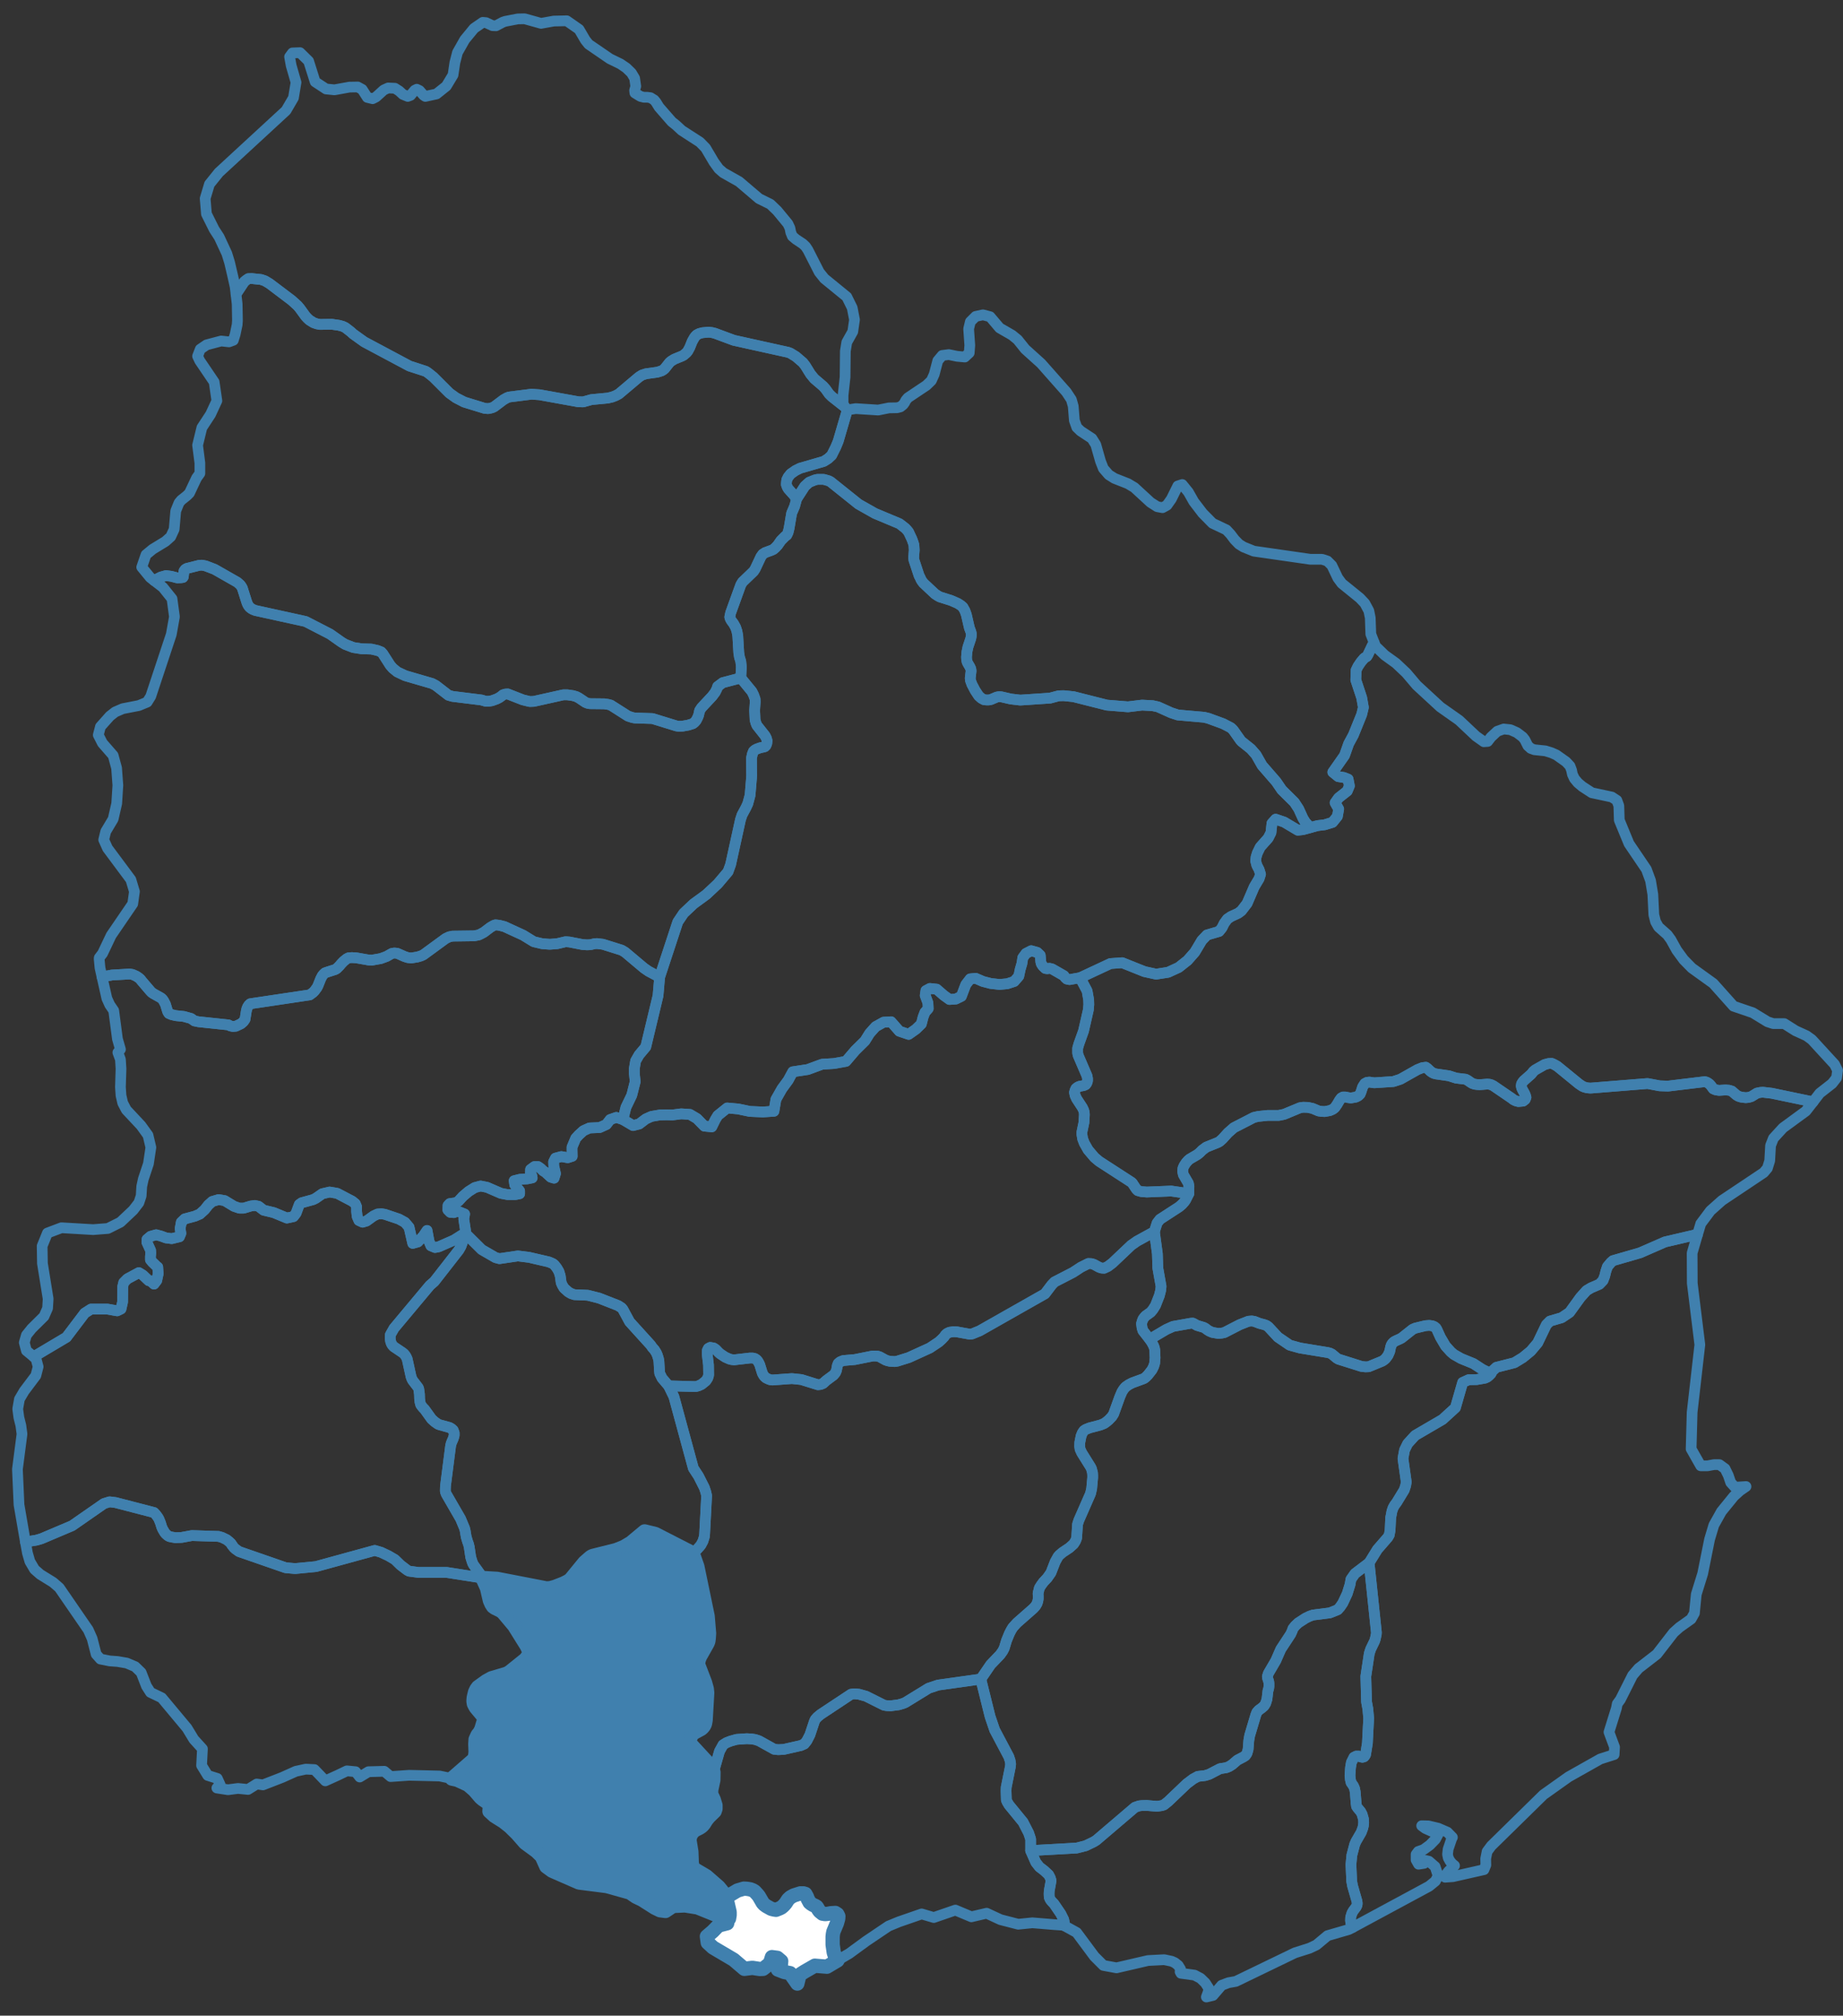 <svg width="129" height="141" viewBox="0 0 129 141" fill="none" xmlns="http://www.w3.org/2000/svg">
<rect x="0" y="0" width="129" height="141" fill="#333333" stroke="none"/>
<g clip-path="url(#clip0_28_275)">
<path fill-rule="evenodd" clip-rule="evenodd" d="M126.89 77.075L124.01 76.475L123.41 76.405L123.22 76.415L122.98 76.465L122.59 76.705L122.39 76.765L122.19 76.785L121.87 76.745L121.68 76.685L121.53 76.595L121.22 76.325L121.03 76.265L120.77 76.245L120.32 76.275L120.08 76.235L119.92 76.165L119.75 75.935L119.66 75.835L119.55 75.755L119.44 75.695L119.32 75.665L116.75 75.975L116.17 75.955L115.32 75.795L111.33 76.115L111.09 76.095L110.9 76.045L110.76 75.985L110.52 75.825L109 74.585L108.75 74.445L108.61 74.385L108.39 74.395L108.12 74.465L107.45 74.845L107.33 74.945L107.18 75.135L106.66 75.595L106.57 75.705L106.5 75.825L106.48 75.965L106.51 76.105L106.57 76.235L106.71 76.485L106.77 76.625L106.81 76.765L106.75 76.915L106.61 77.025L106.28 77.055L106.09 77.005L105.93 76.925L105.82 76.835L104.53 75.955L104.39 75.885L104.25 75.845L104.09 75.835L103.58 75.875L103.4 75.865L103.23 75.845L103.07 75.795L102.95 75.725L102.72 75.565L102.58 75.495L101.92 75.415L101.42 75.255L100.52 75.125L100.36 75.085L100.23 75.015L100.12 74.935L99.92 74.745L99.8 74.655L99.56 74.685L99.21 74.825L98.02 75.495L97.53 75.655L96.19 75.745L95.85 75.695L95.68 75.715L95.53 75.795L95.38 76.025L95.26 76.395L95.2 76.535L95.08 76.655L94.9 76.745L94.55 76.805L94.34 76.775L94.16 76.735H94.01L93.88 76.805L93.76 76.965L93.59 77.255L93.43 77.485L93.29 77.595L93.09 77.685L92.73 77.755L92.5 77.745L92.3 77.715L91.87 77.535L91.54 77.465L91.22 77.455L91 77.485L89.89 77.945L89.51 78.025H88.74L88.07 78.095L87.76 78.165L86.36 78.885L85.95 79.245L85.58 79.655L85.37 79.845L85.25 79.915L84.43 80.245L84.15 80.455L83.96 80.645L83.81 80.765L83.28 81.075L83.16 81.175L83.01 81.345L82.88 81.545L82.8 81.725L82.78 81.935L82.83 82.175L83.18 82.775L83.22 82.975L83.21 83.495L82.99 83.935L82.91 84.055L82.74 84.245L82.53 84.425L81.19 85.295L80.99 85.555L80.8 86.155L81.01 87.705L81.04 88.695L81.27 89.985L81.24 90.265L81.15 90.625L80.88 91.315L80.7 91.605L80.54 91.795L80.19 92.045L80.1 92.145L80.01 92.265L79.95 92.415L79.9 92.595L79.94 92.895L80 93.085L80.47 93.685L81.64 92.995L82.11 92.785L83.35 92.565L83.48 92.555L83.55 92.585L83.78 92.715L84.25 92.855L84.38 92.925L84.49 93.015L84.65 93.115L84.86 93.205L85.27 93.275L85.51 93.255L85.7 93.215L86.77 92.665L87.38 92.425L87.62 92.405L87.8 92.435L88.16 92.575L88.47 92.655L88.66 92.725L88.79 92.825L89.45 93.535L90.27 94.095L90.99 94.295L92.94 94.615L93.09 94.655L93.23 94.725L93.55 94.995L93.68 95.075L95.3 95.585L95.58 95.615L95.8 95.605L96.75 95.215L96.87 95.135L96.98 95.045L97.06 94.935L97.15 94.815L97.27 94.545L97.34 94.215L97.39 94.075L97.47 93.955L97.58 93.855L97.71 93.785L97.98 93.665L98.11 93.595L98.88 92.985L99.07 92.905L99.77 92.735L100.04 92.715L100.26 92.745L100.4 92.805L100.51 92.895L100.58 93.015L100.82 93.545L101.18 94.155L101.55 94.565L101.76 94.745L102.27 95.035L103.13 95.385L103.76 95.795L104.36 96.085L104.46 95.905L104.74 95.645L106 95.325L106.59 94.965L107.15 94.505L107.63 93.935L108.24 92.665L108.49 92.415L109.31 92.175L109.86 91.805L110.62 90.755L111.05 90.275L111.37 90.085L111.95 89.835L112.2 89.575L112.32 89.265L112.4 88.935L112.51 88.605L112.76 88.305L112.9 88.185L114.8 87.635L116.54 86.875L118.81 86.345H118.82L119.04 85.615V85.605L119.72 84.695L120.53 83.975L123.45 82.025L123.71 81.715L123.87 81.195L123.93 80.135L124.13 79.625L124.8 78.895L126.4 77.725L126.9 77.085L126.89 77.075Z" stroke="#4080AE" stroke-width="0.75" stroke-linecap="round" stroke-linejoin="round"/>
<path fill-rule="evenodd" clip-rule="evenodd" d="M91.36 57.504L91.2 57.244L90.9 56.584L90.6 56.124L89.72 55.254L89.33 54.684L88.34 53.544L87.92 52.804L87.56 52.394L86.91 51.874L86.82 51.774L86.34 51.094L86.25 50.994L86.15 50.904L85.61 50.624L84.57 50.244L84.28 50.174L82.44 50.014L81.96 49.854L81.05 49.444L80.68 49.364L79.94 49.324L78.95 49.444L77.47 49.324L75.14 48.734L74.45 48.664L74.1 48.674L73.5 48.834L71.41 48.974L70.74 48.894L70.09 48.744L69.91 48.734L69.76 48.764L69.36 48.934L69.21 48.964H69.04L68.87 48.944L68.69 48.844L68.5 48.674L68.25 48.294L68.03 47.874L67.93 47.604L67.91 47.444L67.97 46.934L67.95 46.784L67.89 46.654L67.75 46.414L67.69 46.294L67.66 46.144L67.65 45.964L67.68 45.604L67.75 45.264L67.95 44.664L67.98 44.504L67.99 44.334L67.95 44.184L67.85 43.914L67.64 43.004L67.54 42.724L67.4 42.474L67.25 42.344L67.03 42.204L66.57 42.004L65.78 41.754L65.62 41.664L65.44 41.544L64.64 40.794L64.54 40.664L64.47 40.554L64.39 40.374L64.38 40.364L64.33 40.264L63.97 39.174L63.95 39.014L63.99 38.484L63.97 38.134L63.93 37.994L63.83 37.714L63.59 37.204L63.49 37.084L63.37 36.954L62.96 36.634L61.24 35.914L60.09 35.264L58.14 33.704L58.01 33.634L57.66 33.534H57.21L57.04 33.574L56.64 33.734L56.33 34.014L55.76 34.894L55.62 35.414L55.41 35.904L55.23 36.964L55.16 37.244L55.07 37.434L54.96 37.514L54.66 37.814L54.43 38.144L54.27 38.314L54.13 38.434L54 38.494L53.56 38.654L53.39 38.764L53.26 38.944L52.86 39.794L52.75 39.964L51.97 40.714L51.85 40.914L51.14 42.874L51.08 43.164L51.12 43.294L51.19 43.414L51.35 43.634L51.49 43.884L51.58 44.154L51.64 44.474L51.71 45.664L51.76 45.974L51.85 46.264L51.89 46.654L51.85 47.424L52.63 48.374L52.75 48.614L52.85 48.894L52.86 49.084L52.82 49.694L52.85 50.354L52.91 50.574L52.98 50.744L53.55 51.464L53.64 51.634L53.69 51.814L53.67 52.014L53.61 52.154L53.53 52.234L53.42 52.264L53.22 52.304L52.97 52.394L52.84 52.464L52.74 52.554L52.66 52.754L52.6 53.034L52.61 54.234L52.6 54.434L52.5 55.634L52.34 56.224L52.21 56.504L51.94 57.004L51.83 57.334L51.14 60.474L50.96 60.974L50.24 61.824L49.44 62.574L48.55 63.224L47.85 63.884L47.44 64.494L46.17 68.354L46.06 69.644L45.3 72.814L45.2 73.234L44.73 73.794L44.49 74.214L44.4 74.744V75.094L44.46 75.664L44.22 76.614L43.81 77.464L43.6 78.314L44.31 78.734L44.74 78.624L45.2 78.274L45.6 78.094L46.18 77.994L46.66 77.984L47.07 77.994L47.68 77.914L48.29 77.954L48.78 78.244L49.3 78.774L49.82 78.824L50.07 78.314L50.24 78.034L50.9 77.504L51.67 77.574L52.48 77.744L53.39 77.784L54.17 77.734L54.31 76.904L54.73 76.164L55.17 75.564L55.49 74.974L56.54 74.814L57.54 74.444L58.38 74.394L59.21 74.244L59.86 73.484L60.54 72.814L60.87 72.284L61.29 71.814L61.85 71.504L62.37 71.474L62.95 72.134L63.6 72.354L64.11 71.994L64.49 71.624L64.61 71.154L64.74 70.814L64.97 70.554L64.95 70.154L64.76 69.634L64.81 69.294L65.09 69.144L65.56 69.194L66.07 69.634L66.46 69.914L66.9 69.884L67.29 69.694L67.6 68.874L67.91 68.474L68.29 68.434L68.8 68.654L69.34 68.794L69.96 68.864L70.5 68.814L70.99 68.654L71.31 68.284L71.41 67.804L71.53 67.394L71.59 66.994L71.81 66.694L72.18 66.504L72.6 66.624L72.81 66.824L72.85 67.274L72.89 67.424L72.99 67.574L73.17 67.744L73.31 67.764L73.45 67.734L73.63 67.774L74.47 68.254L74.56 68.384L74.67 68.484L74.86 68.524L75.6 68.394L77.72 67.404L78.55 67.344L80.1 67.964L80.92 68.144L81.76 68.014L82.5 67.674L83.12 67.184L83.63 66.604L84.12 65.784L84.48 65.404L85.33 65.154L85.53 64.904L85.69 64.584L85.91 64.284L86.16 64.114L86.66 63.884L86.89 63.714L87.29 63.194L87.79 62.034L88.13 61.464L88.23 61.154L88.13 60.834L87.97 60.524L87.89 60.214L87.92 59.954L88.01 59.664L88.21 59.254L88.77 58.624L88.96 58.244L89.03 57.594L89.29 57.304L89.88 57.504L90.84 58.074L91.2 58.034L91.71 57.894L91.36 57.504Z" stroke="#4080AE" stroke-width="0.75" stroke-linecap="round" stroke-linejoin="round"/>
<path fill-rule="evenodd" clip-rule="evenodd" d="M33.58 110.065L33.16 109.485L33.09 109.365L33.04 109.225L32.95 108.935L32.84 108.205L32.79 108.005L32.73 107.845L32.63 107.505L32.56 107.085L32.52 106.915L32.24 106.245L31.24 104.515L31.2 104.415L31.17 104.315L31.18 103.955L31.54 101.145L31.58 100.975L31.64 100.825L31.7 100.695L31.75 100.555L31.79 100.405V100.235L31.72 100.045L31.6 99.935L31.46 99.855L30.8 99.675L30.66 99.625L30.42 99.455L30.21 99.265L29.72 98.585L29.62 98.485L29.53 98.375L29.45 98.265L29.4 98.085L29.37 97.865L29.36 97.525L29.31 97.165L29.28 97.085L29.27 97.075V97.065L28.88 96.555L28.82 96.435L28.77 96.295L28.5 95.065L28.44 94.935L28.37 94.815L28.28 94.705L28.17 94.615L27.56 94.205L27.46 94.095L27.39 93.975L27.34 93.825L27.31 93.635L27.32 93.375L27.58 92.915L30.09 89.915L30.4 89.645L32.11 87.455L32.26 87.195L32.59 86.295L32.38 86.365L31.78 86.745L30.71 87.215L30.45 87.265L30.16 87.145L30.03 86.835L29.89 86.075L29.64 86.445L29.25 86.875L28.89 86.975L28.63 85.845L28.34 85.505L27.92 85.275L26.94 84.945L26.7 84.905L26.43 84.925L26.15 85.055L25.65 85.415L25.38 85.495L25.12 85.375L25 85.095L24.96 84.745V84.425L24.87 84.205L24.65 84.025L23.6 83.475L23.07 83.385L22.56 83.505L22.1 83.825L21.92 83.915L21.12 84.135L20.95 84.255L20.72 84.875L20.54 85.105L20.08 85.205L19.16 84.825L18.45 84.655L18.1 84.385L17.83 84.325L17.55 84.365L17.05 84.515H16.76L16.38 84.385L15.72 83.985L15.3 83.915L14.86 84.045L14.58 84.295L14.33 84.615L13.99 84.925L13.64 85.075L12.93 85.265L12.69 85.495L12.61 85.935L12.66 86.275L12.56 86.515L12.02 86.645L11.62 86.595L11.27 86.465L10.93 86.375L10.54 86.485L10.29 86.695L10.28 86.895L10.54 87.465L10.55 87.655L10.53 87.905V88.125L10.67 88.295L10.97 88.585L11.04 88.635L11.07 89.105L10.97 89.575L10.78 89.825L10.54 89.605L10.41 89.585L10 89.195L9.72 89.025L8.92 89.455L8.66 89.715L8.59 90.005L8.58 91.075L8.47 91.565L8.2 91.695L7.52 91.575H6.37L5.93 91.855L4.65 93.545L2.36 94.905L2.52 95.045L2.67 95.605L2.51 96.225L1.69 97.315L1.36 97.875L1.24 98.555L1.32 99.155L1.46 99.715L1.54 100.315L1.22 102.775L1.33 105.255L1.78 107.865H1.8L2.56 107.735L2.9 107.635L5.05 106.725L7.28 105.175L7.67 105.055L8.08 105.105L10.78 105.805L10.9 105.935L11.05 106.135L11.12 106.255L11.23 106.525L11.32 106.815L11.38 106.955L11.52 107.195L11.6 107.295L11.69 107.375L11.75 107.425L11.86 107.485L12.05 107.525L12.29 107.565L12.72 107.545L13.43 107.415L15.3 107.475L15.54 107.545L15.87 107.705L16.04 107.845L16.17 107.965L16.22 108.045L16.26 108.095L16.22 108.065L16.38 108.265L16.49 108.365L16.73 108.535L19.99 109.665L20.66 109.725L22.11 109.585L26.23 108.455L26.67 108.585L27.18 108.825L27.64 109.095L28.04 109.485L28.5 109.835L28.63 109.905L29.3 109.995H31.28L33.77 110.385L33.58 110.065Z" stroke="#4080AE" stroke-width="0.75" stroke-linecap="round" stroke-linejoin="round"/>
<path fill-rule="evenodd" clip-rule="evenodd" d="M50.83 132.715L50.66 132.435L50.3 131.995L49.44 131.245L48.66 130.785L48.55 130.695L48.47 130.545L48.42 130.335L48.39 129.535L48.26 128.725L48.29 128.525L48.36 128.325L48.53 128.105L48.69 127.995L48.97 127.855L49.09 127.775L49.19 127.685L49.28 127.575L49.44 127.315L49.62 127.095L50.02 126.705L50.08 126.525V126.285L49.96 125.895L49.87 125.695L49.79 125.555L49.78 125.425V125.215L49.93 124.515L49.94 123.975L49.77 123.605L49.65 123.425L48.33 121.995L48.28 121.855V121.675L48.38 121.425L48.49 121.275L48.62 121.185L49.08 120.935L49.18 120.845L49.27 120.735L49.34 120.595L49.39 120.325L49.5 118.415L49.47 118.135L49.35 117.705L48.92 116.585L48.87 116.435V116.265L48.93 116.045L49 115.875L49.52 114.955L49.58 114.805L49.61 114.565L49.63 114.245L49.53 113.055L48.81 109.585L48.48 108.645L45.86 107.305L45.12 107.125L44.16 107.925L43.67 108.215L43.12 108.435L41.48 108.845L41.38 108.895L41.31 108.945L40.91 109.295L39.92 110.505L39.72 110.635L39.44 110.775L38.85 111.005L38.52 111.095L38.25 111.115L34.79 110.445L33.77 110.385L34.09 111.095L34.29 111.955L34.4 112.205L34.51 112.375L34.63 112.465L35.04 112.665L35.21 112.795L35.99 113.725L36.87 115.135L37.01 115.435L37.02 115.625V115.715L36.99 115.795L36.94 115.865L36.78 116.075L35.71 116.935L35.61 117.005L35.43 117.095L34.41 117.395L34.03 117.605L33.46 118.015L33.35 118.165L33.25 118.375L33.16 118.755L33.14 118.995L33.17 119.185L33.24 119.325L33.31 119.445L33.78 120.005L33.88 120.165L33.87 120.365L33.69 120.965L33.57 121.195L33.43 121.365L33.29 121.675L33.27 121.995L33.29 122.555L33.26 122.835L33.19 123.025L33.1 123.135L31.63 124.415L32 124.495L32.76 124.845L33.19 125.215L33.64 125.735L33.79 125.865L34.14 126.105L34.29 126.305L34.26 126.705L34.61 127.025L35.25 127.425L35.69 127.775L36.19 128.265L36.76 128.915L37.55 129.495L37.92 129.855L38.24 130.565L38.65 130.865L40.53 131.685L42.48 131.935L44.09 132.385L44.51 132.675L44.93 132.875L45.83 133.445L46.2 133.625L46.58 133.675L47.1 133.325L47.94 133.285L48.82 133.425L50.08 133.935L50.55 134.135L50.82 134.445L50.96 134.315L51.03 134.205L51.07 133.965V133.755L50.83 132.715Z" fill="#4080AE" stroke="#4080AE" stroke-linecap="round" stroke-linejoin="round"/>
<path fill-rule="evenodd" clip-rule="evenodd" d="M59.27 28.674L59.13 28.454L59.11 28.444L58.22 27.744L58.03 27.554L57.79 27.214L57.61 27.014L57 26.494L56.73 26.164L56.37 25.584L56.2 25.364L55.71 24.944L55.32 24.704L55.16 24.644L51.36 23.804L50.04 23.314L49.84 23.264L49.61 23.234L49.17 23.274L48.94 23.334L48.77 23.424L48.67 23.524L48.59 23.634L48.45 23.884L48.28 24.304L48.14 24.564L48.05 24.674L47.85 24.844L47.74 24.904L47.2 25.124L46.96 25.274L46.86 25.364L46.52 25.794L46.42 25.874L46.3 25.944L46.01 26.034L45.22 26.144L44.94 26.234L44.72 26.374L43.32 27.554L43.1 27.674L42.84 27.774L42.54 27.844L41.39 27.954L40.82 28.114L40.48 28.104L37.77 27.614L37.2 27.574L35.62 27.774L35.47 27.834L35.24 27.964L34.59 28.454L34.46 28.514L34.32 28.554L34.16 28.584L33.92 28.564L32.49 28.124L31.91 27.824L31.45 27.494L30.35 26.394L30.34 26.384L29.98 26.094L29.8 25.974L28.66 25.604L25.49 23.914L24.71 23.354L24.56 23.214L24.17 22.914L23.98 22.824L23.72 22.754L23.23 22.684L22.39 22.694L22.18 22.654L21.95 22.574L21.66 22.394L21.51 22.254L21.39 22.124L20.99 21.574L20.82 21.374L20.41 21.004L18.86 19.834L18.54 19.644L18.28 19.554L17.62 19.484L17.38 19.494L17.22 19.604L17.09 19.714L16.52 20.574L16.6 21.264L16.62 22.424L16.6 22.714L16.46 23.384L16.33 23.804L16.03 23.914L15.48 23.854L14.46 24.124L14.02 24.424L13.83 24.914L13.98 25.234L14.99 26.724L15.18 28.034L14.74 28.984L14.13 29.914L13.83 31.144L13.99 32.384V33.114L13.76 33.434L13.26 34.494L13.08 34.674L12.69 34.984L12.53 35.174L12.3 35.744L12.19 37.024L11.95 37.544L11.58 37.874L10.68 38.424L10.22 38.804L9.92 39.674L10.51 40.394L10.79 40.614L10.87 40.564L11.26 40.364L11.62 40.264L11.99 40.314L12.41 40.424L12.67 40.414L12.8 40.394L12.82 40.374L12.83 40.354L12.86 40.094L12.88 39.944L12.96 39.834L13.07 39.764L13.95 39.544L14.14 39.534L14.39 39.584L15.02 39.824L16.6 40.724L16.81 40.904L16.89 41.014L16.96 41.134L17.27 42.114L17.32 42.244L17.39 42.374L17.47 42.474L17.58 42.564L17.7 42.634L17.88 42.704L21.39 43.474L23.1 44.354L23.91 44.924L24.16 45.074L24.73 45.294L25.31 45.384L25.99 45.404L26.43 45.504L26.68 45.604L26.79 45.724L27.31 46.534L27.49 46.744L27.81 47.004L28.36 47.264L30.25 47.814L30.51 47.954L31.39 48.634L31.67 48.714L33.69 48.964L34 49.054H34.21L34.44 49.014L34.77 48.894L34.96 48.794L35.1 48.694L35.21 48.604L35.36 48.554L35.54 48.544L36.59 48.954L37.08 49.074L37.36 49.064L39.43 48.604H39.71L40.12 48.664L40.35 48.734L40.52 48.824L40.98 49.134L41.13 49.194L41.29 49.224L42.29 49.234L42.56 49.274L42.75 49.324L43.96 50.094L44.27 50.194L44.43 50.224L45.67 50.264L47.36 50.784L47.52 50.804L47.78 50.794L48.17 50.724L48.49 50.624L48.62 50.524L48.73 50.394L48.85 50.154L48.9 50.024L48.97 49.704L49.11 49.494L49.85 48.704L50.06 48.424L50.18 48.184L50.23 48.024L50.59 47.754L51.85 47.424L51.89 46.654L51.85 46.264L51.76 45.974L51.71 45.664L51.64 44.474L51.58 44.154L51.49 43.884L51.35 43.634L51.19 43.414L51.12 43.294L51.08 43.164L51.14 42.874L51.85 40.914L51.97 40.714L52.75 39.964L52.86 39.794L53.26 38.944L53.39 38.764L53.56 38.654L54 38.494L54.13 38.434L54.27 38.314L54.43 38.144L54.66 37.814L54.96 37.514L55.07 37.434L55.16 37.244L55.23 36.964L55.41 35.904L55.62 35.414L55.76 34.894L55.55 34.614L55.18 34.204L55.1 34.064L55.04 33.894L55.05 33.724L55.07 33.564L55.17 33.364L55.35 33.144L55.68 32.914L56 32.754L57.66 32.274L57.96 32.084L58.21 31.854L58.5 31.274L58.67 30.864L59.31 28.674H59.27Z" stroke="#4080AE" stroke-width="0.75" stroke-linecap="round" stroke-linejoin="round"/>
<path fill-rule="evenodd" clip-rule="evenodd" d="M121.44 104.035L121.14 103.705L120.97 103.205L120.74 102.735L120.35 102.455H119.96L119.53 102.535H119.04L118.37 101.355L118.44 98.795L118.98 94.065L118.45 89.765L118.44 87.655L118.82 86.345H118.81L116.54 86.875L114.8 87.635L112.9 88.185L112.76 88.305L112.51 88.605L112.4 88.935L112.32 89.265L112.2 89.575L111.95 89.835L111.37 90.085L111.05 90.275L110.62 90.755L109.86 91.805L109.31 92.175L108.49 92.415L108.24 92.665L107.63 93.935L107.15 94.505L106.59 94.965L106 95.325L104.74 95.645L104.46 95.905L104.36 96.085L104.24 96.215L104.11 96.325L103.94 96.405L103.36 96.505L102.8 96.515L102.38 96.705L101.87 98.475L100.97 99.295L99.05 100.415L98.53 100.985L98.31 101.435L98.2 102.025L98.43 103.665L98.39 103.915L98.29 104.225L97.76 105.095L97.61 105.295L97.51 105.475L97.43 105.705L97.34 106.175L97.3 107.035L97.24 107.375L97.14 107.545L96.41 108.385L95.83 109.325L96.34 114.195L96.33 114.335L96.26 114.655L96.21 114.805L95.94 115.365L95.89 115.515L95.84 115.675L95.6 117.265L95.65 119.045L95.74 119.535L95.8 120.195L95.71 121.945L95.58 122.745L95.52 122.845L95.47 122.895L95.36 122.925L95.23 122.895L95.1 122.845H94.93L94.77 122.925L94.59 123.285L94.53 123.635L94.49 124.205L94.52 124.485L94.57 124.695L94.73 124.925L94.81 125.105L94.86 125.365L94.92 126.135L94.95 126.355L95.03 126.475L95.24 126.725L95.34 126.915L95.44 127.265L95.45 127.505L95.43 127.705L95.39 127.875L95.28 128.175L94.91 128.815L94.82 129.025L94.62 129.785L94.56 130.425L94.61 131.585L94.67 131.915L94.98 132.995L95 133.155L94.98 133.285L94.92 133.405L94.73 133.655L94.63 133.825L94.54 134.115L94.53 134.345L94.55 134.505L94.67 134.815V134.835L100.03 131.945L100.47 131.585L100.66 131.215L100.45 130.575L100.01 130.195L99.65 130.115L99.68 130.345L99.29 130.405L99.12 130.105V129.715L99.27 129.515L99.64 129.385L100.08 129.065L100.47 128.665L100.66 128.305L99.77 127.905L99.51 127.715L99.98 127.725L100.66 127.885L101.31 128.165L101.66 128.525L101.6 128.645L101.36 129.355L101.32 129.715L101.37 129.965L101.49 130.185L101.64 130.365L101.81 130.505L101.4 130.885L101.25 131.075L101.15 131.315L101.7 131.275L103.87 130.785L104 130.465L103.99 130.015L104.09 129.515L104.38 129.125L108.03 125.545L109.79 124.295L112.01 123.045L112.98 122.735L113.01 122.215L112.62 121.165L113.14 119.495L113.2 119.185L113.42 118.885L114.27 117.195L114.69 116.705L115.97 115.715L117.14 114.205L117.54 113.845L118.37 113.255L118.6 112.845L118.73 111.525L119.18 110.075L119.66 107.685L119.96 106.685L120.49 105.735L121.36 104.665L121.79 104.275L122.21 103.985L121.44 104.035Z" stroke="#4080AE" stroke-width="0.75" stroke-linecap="round" stroke-linejoin="round"/>
<path fill-rule="evenodd" clip-rule="evenodd" d="M95.95 44.354L95.91 43.214L95.81 42.724L95.53 42.204L95.18 41.834L93.92 40.814L93.64 40.434L93.22 39.554L92.91 39.244L92.54 39.124H91.72L87.76 38.554L87.04 38.264L86.72 38.064L86.41 37.744L86.13 37.374L85.84 37.064L84.87 36.604L84.18 35.904L83.56 35.094L83.18 34.424L82.75 33.894L82.44 33.994L81.99 34.904L81.68 35.344L81.37 35.514L81 35.444L80.53 35.144L79.4 34.104L78.95 33.834L78.01 33.464L77.61 33.214L77.23 32.774L77.03 32.264L76.7 31.104L76.43 30.674L75.64 30.154L75.37 29.894L75.2 29.414L75.12 28.414L74.99 27.954L74.64 27.424L72.87 25.424L71.76 24.424L71.23 23.764L70.84 23.444L69.97 22.944L69.3 22.154L68.8 22.024L68.29 22.134L67.92 22.504L67.8 23.004L67.88 24.154L67.84 24.684L67.53 24.974L66.99 24.924L66.41 24.804L65.95 24.864L65.64 25.234L65.39 26.184L65.19 26.624L64.85 26.954L63.55 27.824L63.4 28.004L63.32 28.164L63.21 28.314L63.02 28.464L62.79 28.524L62.22 28.534L61.47 28.684L59.9 28.584L59.31 28.674L58.67 30.864L58.5 31.274L58.21 31.854L57.96 32.084L57.66 32.274L56 32.754L55.68 32.914L55.35 33.144L55.17 33.364L55.07 33.564L55.05 33.724L55.04 33.894L55.1 34.064L55.18 34.204L55.55 34.614L55.76 34.894L56.33 34.014L56.64 33.734L57.04 33.574L57.21 33.534H57.66L58.01 33.634L58.14 33.704L60.09 35.264L61.24 35.914L62.96 36.634L63.37 36.954L63.49 37.084L63.59 37.204L63.83 37.714L63.93 37.994L63.97 38.134L63.99 38.484L63.95 39.014L63.97 39.174L64.33 40.264L64.38 40.364L64.39 40.374L64.47 40.554L64.54 40.664L64.64 40.794L65.44 41.544L65.62 41.664L65.78 41.754L66.57 42.004L67.03 42.204L67.25 42.344L67.4 42.474L67.54 42.724L67.64 43.004L67.85 43.914L67.95 44.184L67.99 44.334L67.98 44.504L67.95 44.664L67.75 45.264L67.68 45.604L67.65 45.964L67.66 46.144L67.69 46.294L67.75 46.414L67.89 46.654L67.95 46.784L67.97 46.934L67.91 47.444L67.93 47.604L68.03 47.874L68.25 48.294L68.5 48.674L68.69 48.844L68.87 48.944L69.04 48.964H69.21L69.36 48.934L69.76 48.764L69.91 48.734L70.09 48.744L70.74 48.894L71.41 48.974L73.5 48.834L74.1 48.674L74.45 48.664L75.14 48.734L77.47 49.324L78.95 49.444L79.94 49.324L80.68 49.364L81.05 49.444L81.96 49.854L82.44 50.014L84.28 50.174L84.57 50.244L85.61 50.624L86.15 50.904L86.25 50.994L86.34 51.094L86.82 51.774L86.91 51.874L87.56 52.394L87.92 52.804L88.34 53.544L89.33 54.684L89.72 55.254L90.6 56.124L90.9 56.584L91.2 57.244L91.36 57.504L91.71 57.894L92.22 57.754L92.72 57.694L93.27 57.524L93.61 57.104L93.7 56.594L93.45 56.154L93.69 55.814L94.3 55.334L94.45 54.974L94.36 54.504L94.06 54.384L93.67 54.324L93.29 54.014L94.11 52.844L94.4 52.024L94.73 51.414L95.31 49.984L95.43 49.484L95.31 48.804L94.9 47.564L94.92 46.884L95.05 46.614L95.26 46.304L95.49 46.034L95.67 45.924L95.74 45.814L96.06 45.144L96.18 44.984L96.19 44.974L95.95 44.354Z" stroke="#4080AE" stroke-width="0.75" stroke-linecap="round" stroke-linejoin="round"/>
<path fill-rule="evenodd" clip-rule="evenodd" d="M45.4 67.944L45.08 67.724L43.76 66.614L43.51 66.464L42.2 66.054L41.79 66.004L41.62 66.014L41.32 66.084L41.09 66.094L40.78 66.074L39.85 65.894L39.59 65.874L39 66.014L38.48 66.054L37.95 66.014L37.36 65.874L36.61 65.414L35.3 64.814L34.94 64.724L34.68 64.694L34.56 64.734L34.32 64.874L33.87 65.214L33.63 65.344L33.5 65.404L33.18 65.464L31.67 65.484L31.44 65.534L31.19 65.654L29.63 66.794L29.45 66.874L29.21 66.944L28.78 67.014L28.54 66.984L28.32 66.914L27.8 66.684L27.6 66.664L27.43 66.694L27.06 66.904L26.65 67.054L26.03 67.164L25.8 67.154L24.95 67.004L24.63 66.984L24.39 67.004L24.26 67.074L24.05 67.244L23.86 67.444L23.78 67.544L23.56 67.764L23.45 67.824L22.89 68.004L22.75 68.054L22.65 68.144L22.56 68.254L22.44 68.484L22.42 68.544L22.41 68.564L22.25 68.964L22.18 69.094L22.01 69.324L21.91 69.424L21.68 69.594L17.52 70.214L17.42 70.304L17.34 70.424L17.28 70.564L17.24 70.734L17.15 71.304L17.04 71.464L16.87 71.614L16.51 71.784L16.3 71.804L16.12 71.764L15.99 71.694L13.9 71.474L13.61 71.414L13.37 71.244L12.87 71.104L12.3 71.044L12.01 70.974L11.82 70.894L11.76 70.804L11.73 70.744L11.58 70.254L11.45 70.004L11.37 69.894L11.27 69.804L10.75 69.514L10.63 69.434L10.53 69.334L9.88 68.574V68.564L9.8 68.474L9.69 68.384L9.54 68.284L9.27 68.164L9.07 68.134L7.84 68.204L7.15 68.334H7.14L7.48 69.844L7.68 70.284L7.96 70.694L8.22 72.674L8.43 73.404L8.25 73.624L8.43 74.114L8.47 74.764L8.43 76.044L8.47 76.634L8.59 77.154L8.84 77.634L9.87 78.734L10.36 79.414L10.56 80.264L10.39 81.404L10.03 82.484L9.92 82.994L9.88 83.654L9.72 84.134L9.32 84.654L8.43 85.494L7.55 85.934L6.52 86.014L4.3 85.884L3.32 86.254L2.95 87.164L2.97 88.374L3.37 90.854L3.33 91.514L3.08 92.084L2.22 92.934L1.85 93.394L1.7 93.914L1.85 94.484L2.36 94.904L4.65 93.544L5.93 91.854L6.37 91.574H7.52L8.2 91.694L8.47 91.564L8.58 91.074L8.59 90.004L8.66 89.714L8.92 89.454L9.72 89.024L10 89.194L10.41 89.584L10.54 89.604L10.78 89.824L10.97 89.574L11.07 89.104L11.04 88.634L10.97 88.584L10.67 88.294L10.53 88.124V87.904L10.55 87.654L10.54 87.464L10.28 86.894L10.29 86.694L10.54 86.484L10.93 86.374L11.27 86.464L11.62 86.594L12.02 86.644L12.56 86.514L12.66 86.274L12.61 85.934L12.69 85.494L12.93 85.264L13.64 85.074L13.99 84.924L14.33 84.614L14.58 84.294L14.86 84.044L15.3 83.914L15.72 83.984L16.38 84.384L16.76 84.514H17.05L17.55 84.364L17.83 84.324L18.1 84.384L18.45 84.654L19.16 84.824L20.08 85.204L20.54 85.104L20.72 84.874L20.95 84.254L21.12 84.134L21.92 83.914L22.1 83.824L22.56 83.504L23.07 83.384L23.6 83.474L24.65 84.024L24.87 84.204L24.96 84.424V84.744L25 85.094L25.12 85.374L25.38 85.494L25.65 85.414L26.15 85.054L26.43 84.924L26.7 84.904L26.94 84.944L27.92 85.274L28.34 85.504L28.63 85.844L28.89 86.974L29.25 86.874L29.64 86.444L29.89 86.074L30.03 86.834L30.16 87.144L30.45 87.264L30.71 87.214L31.78 86.744L32.38 86.364L32.59 86.294V86.124L32.46 85.264L32.52 84.924L32 84.714L31.77 84.824L31.52 84.804L31.35 84.634L31.36 84.324L31.48 84.194L31.9 84.134L32.09 84.024L32.4 83.684L32.8 83.344L33.23 83.074L33.64 82.964L34.09 83.054L35.06 83.474L35.53 83.564H36.07L36.37 83.504V83.304L36.03 82.874L35.99 82.594L36.39 82.494L36.91 82.464L37.25 82.394L37.23 82.264L37.13 82.044L37.14 81.804L37.41 81.604H37.66L37.86 81.744L38.03 81.914L38.16 81.984L38.55 82.344L38.78 82.414L38.88 82.094L38.76 81.564L38.75 81.274L38.88 81.014L39.29 80.904L39.74 80.984L40.05 80.884L40.04 80.434V80.244L40.3 79.624L40.51 79.394L40.84 79.094L41.26 78.904L41.97 78.874L42.44 78.664L42.71 78.314L43.14 78.164L43.6 78.314L43.81 77.464L44.22 76.614L44.46 75.664L44.4 75.094V74.744L44.49 74.214L44.73 73.794L45.2 73.234L45.3 72.814L46.06 69.644L46.17 68.354L45.4 67.944Z" stroke="#4080AE" stroke-width="0.75" stroke-linecap="round" stroke-linejoin="round"/>
<path fill-rule="evenodd" clip-rule="evenodd" d="M53.64 51.634L53.55 51.464L52.98 50.744L52.91 50.574L52.85 50.354L52.82 49.694L52.86 49.084L52.85 48.894L52.75 48.614L52.63 48.374L51.85 47.424L50.59 47.754L50.23 48.024L50.18 48.184L50.06 48.424L49.85 48.704L49.11 49.494L48.97 49.704L48.9 50.024L48.85 50.154L48.73 50.394L48.62 50.524L48.49 50.624L48.17 50.724L47.78 50.794L47.52 50.804L47.36 50.784L45.67 50.264L44.43 50.224L44.27 50.194L43.96 50.094L42.75 49.324L42.56 49.274L42.29 49.234L41.29 49.224L41.13 49.194L40.98 49.134L40.52 48.824L40.35 48.734L40.12 48.664L39.71 48.604H39.43L37.36 49.064L37.08 49.074L36.59 48.954L35.54 48.544L35.36 48.554L35.21 48.604L35.1 48.694L34.96 48.794L34.77 48.894L34.44 49.014L34.21 49.054H34L33.69 48.964L31.67 48.714L31.39 48.634L30.51 47.954L30.25 47.814L28.36 47.264L27.81 47.004L27.49 46.744L27.31 46.534L26.79 45.724L26.68 45.604L26.43 45.504L25.99 45.404L25.31 45.384L24.73 45.294L24.16 45.074L23.91 44.924L23.1 44.354L21.39 43.474L17.88 42.704L17.7 42.634L17.58 42.564L17.47 42.474L17.39 42.374L17.32 42.244L17.27 42.114L16.96 41.134L16.89 41.014L16.81 40.904L16.6 40.724L15.02 39.824L14.39 39.584L14.14 39.534L13.95 39.544L13.07 39.764L12.96 39.834L12.88 39.944L12.86 40.094L12.83 40.354L12.82 40.374L12.8 40.394L12.67 40.414L12.41 40.424L11.99 40.314L11.62 40.264L11.26 40.364L10.87 40.564L10.79 40.614L11.4 41.084L12.04 41.884L12.21 43.144L11.99 44.374L10.55 48.714L10.3 49.114L9.72 49.354L8.59 49.574L8.06 49.804L7.69 50.094L7.03 50.834L6.88 51.414L7.17 51.984L7.92 52.844L8.16 53.724L8.25 54.934L8.17 56.204L7.92 57.294L7.4 58.164L7.26 58.744L7.53 59.344L9.16 61.534L9.41 62.364L9.29 63.224L7.78 65.434L7.18 66.694L6.95 66.994L6.94 67.064L7 67.704L7.14 68.334H7.15L7.84 68.204L9.07 68.134L9.27 68.164L9.54 68.284L9.69 68.384L9.8 68.474L9.88 68.564V68.574L10.53 69.334L10.63 69.434L10.75 69.514L11.27 69.804L11.37 69.894L11.45 70.004L11.58 70.254L11.73 70.744L11.76 70.804L11.82 70.894L12.01 70.974L12.3 71.044L12.87 71.104L13.37 71.244L13.61 71.414L13.9 71.474L15.99 71.694L16.12 71.764L16.3 71.804L16.51 71.784L16.87 71.614L17.04 71.464L17.15 71.304L17.24 70.734L17.28 70.564L17.34 70.424L17.42 70.304L17.52 70.214L21.68 69.594L21.91 69.424L22.01 69.324L22.18 69.094L22.25 68.964L22.41 68.564L22.42 68.544L22.44 68.484L22.56 68.254L22.65 68.144L22.75 68.054L22.89 68.004L23.45 67.824L23.56 67.764L23.78 67.544L23.86 67.444L24.05 67.244L24.26 67.074L24.39 67.004L24.63 66.984L24.95 67.004L25.8 67.154L26.03 67.164L26.65 67.054L27.06 66.904L27.43 66.694L27.6 66.664L27.8 66.684L28.32 66.914L28.54 66.984L28.78 67.014L29.21 66.944L29.45 66.874L29.63 66.794L31.19 65.654L31.44 65.534L31.67 65.484L33.18 65.464L33.5 65.404L33.63 65.344L33.87 65.214L34.32 64.874L34.56 64.734L34.68 64.694L34.94 64.724L35.3 64.814L36.61 65.414L37.36 65.874L37.95 66.014L38.48 66.054L39 66.014L39.59 65.874L39.85 65.894L40.78 66.074L41.09 66.094L41.32 66.084L41.62 66.014L41.79 66.004L42.2 66.054L43.51 66.464L43.76 66.614L45.08 67.724L45.4 67.944L46.17 68.354L47.44 64.494L47.85 63.884L48.55 63.224L49.44 62.574L50.24 61.824L50.96 60.974L51.14 60.474L51.83 57.334L51.94 57.004L52.21 56.504L52.34 56.224L52.5 55.634L52.6 54.434L52.61 54.234L52.6 53.034L52.66 52.754L52.74 52.554L52.84 52.464L52.97 52.394L53.22 52.304L53.42 52.264L53.53 52.234L53.61 52.154L53.67 52.014L53.69 51.814L53.64 51.634Z" stroke="#4080AE" stroke-width="0.75" stroke-linecap="round" stroke-linejoin="round"/>
<path fill-rule="evenodd" clip-rule="evenodd" d="M58.33 135.134L58.58 134.534L58.67 134.214L58.68 134.044L58.61 133.904L58.47 133.814L58.15 133.834L57.95 133.874L57.75 133.894L57.57 133.864L57.37 133.704L57.27 133.564L57.2 133.434L57.15 133.374L57.05 133.314L56.91 133.254L56.78 133.174L56.67 133.084L56.53 132.824L56.48 132.684L56.37 132.484L56.24 132.444H56.02L55.55 132.594L55.32 132.724L55.16 132.874L55 133.124L54.9 133.244L54.8 133.344L54.69 133.434L54.57 133.494L54.32 133.594L54.18 133.574L53.98 133.524L53.64 133.334L53.49 133.224L53.39 133.114L53.11 132.634L53.02 132.524L52.83 132.314L52.7 132.234L52.52 132.164L52.27 132.124L52.06 132.114L51.62 132.244L50.83 132.714L51.07 133.754V133.964L51.03 134.204L50.96 134.314L50.82 134.444L50.9 134.534L50.29 134.694L49.89 135.104L49.48 135.454L49.54 135.894L49.91 136.234L51.35 137.084L52.1 137.724L52.66 137.654L53.18 137.734L53.41 137.724L53.89 137.344L54.03 136.904L54.41 136.954L54.68 137.184L54.65 137.514L54.45 137.774L54.89 137.944L55.3 138.024L55.81 138.754L55.96 138.144L56.3 137.924L57.03 137.504L57.88 137.574L58.62 137.134L58.45 136.864L58.36 136.584L58.28 136.034V135.474L58.3 135.294L58.33 135.134Z" fill="white" stroke="#4080AE" stroke-linecap="round" stroke-linejoin="round"/>
<path fill-rule="evenodd" clip-rule="evenodd" d="M95.83 109.324L94.84 110.074L94.56 110.474L94.53 110.644L94.5 110.824L94.3 111.474L93.99 112.134L93.8 112.414L93.63 112.604L93.08 112.824L91.9 112.974L91.67 113.054L91.38 113.194L90.87 113.524L90.65 113.734L90.5 113.924L90.45 114.074L90.34 114.314L89.65 115.364L89.3 116.164L88.78 117.054L88.71 117.274L88.72 117.374L88.79 117.584L88.81 117.674L88.82 117.794V117.954L88.8 118.114L88.75 118.274L88.68 118.864L88.59 119.154L88.48 119.334L88.32 119.474L88.1 119.634L87.97 119.784L87.9 119.964L87.47 121.404L87.41 121.744L87.36 122.374L87.28 122.654L87.17 122.814L87.03 122.904L86.61 123.124L86.25 123.434L86.03 123.574L85.83 123.654L85.39 123.724L84.64 124.114L84.35 124.204L83.84 124.264L83.51 124.444L83.07 124.774L81.76 126.024L81.47 126.254L81.32 126.304L80.99 126.354L80.25 126.294L79.9 126.304L79.73 126.324L79.44 126.424L76.73 128.734L76.55 128.844L75.99 129.114L75.36 129.274L72.14 129.454L72.5 130.274L72.75 130.594L73.1 130.864L73.4 131.144L73.51 131.354L73.57 131.554L73.44 132.274L73.43 132.474L73.44 132.714L73.51 132.874L73.6 132.994L73.78 133.184L74.25 133.874L74.45 134.274L74.5 134.494L74.51 134.714L75.36 135.184L76.6 136.854L77.23 137.484L78.15 137.654L80.35 137.144L81.49 137.084L82.01 137.194L82.23 137.294L82.47 137.484L82.63 137.744L82.6 137.924L82.66 138.034L83.61 138.164L84.03 138.384L84.36 138.704L84.61 139.094L84.6 139.214L84.55 139.394L84.44 139.694L84.9 139.584L85.51 138.874L85.99 138.694L86.5 138.604L90.64 136.604L91.65 136.284L92.14 136.054L92.92 135.404L94.4 134.974L94.67 134.834V134.814L94.55 134.504L94.53 134.344L94.54 134.114L94.63 133.824L94.73 133.654L94.92 133.404L94.98 133.284L95 133.154L94.98 132.994L94.67 131.914L94.61 131.584L94.56 130.424L94.62 129.784L94.82 129.024L94.91 128.814L95.28 128.174L95.39 127.874L95.43 127.704L95.45 127.504L95.44 127.264L95.34 126.914L95.24 126.724L95.03 126.474L94.95 126.354L94.92 126.134L94.86 125.364L94.81 125.104L94.73 124.924L94.57 124.694L94.52 124.484L94.49 124.204L94.53 123.634L94.59 123.284L94.77 122.924L94.93 122.844H95.1L95.23 122.894L95.36 122.924L95.47 122.894L95.52 122.844L95.58 122.744L95.71 121.944L95.8 120.194L95.74 119.534L95.65 119.044L95.6 117.264L95.84 115.674L95.89 115.514L95.94 115.364L96.21 114.804L96.26 114.654L96.33 114.334L96.34 114.194L95.83 109.324Z" stroke="#4080AE" stroke-width="0.75" stroke-linecap="round" stroke-linejoin="round"/>
<path fill-rule="evenodd" clip-rule="evenodd" d="M103.76 95.794L103.13 95.384L102.27 95.034L101.76 94.744L101.55 94.564L101.18 94.154L100.82 93.544L100.58 93.014L100.51 92.894L100.4 92.804L100.26 92.744L100.04 92.714L99.77 92.734L99.07 92.904L98.88 92.984L98.11 93.594L97.98 93.664L97.71 93.784L97.58 93.854L97.47 93.954L97.39 94.074L97.34 94.214L97.27 94.544L97.15 94.814L97.06 94.934L96.98 95.044L96.87 95.134L96.75 95.214L95.8 95.604L95.58 95.614L95.3 95.584L93.68 95.074L93.55 94.994L93.23 94.724L93.09 94.654L92.94 94.614L90.99 94.294L90.27 94.094L89.45 93.534L88.79 92.824L88.66 92.724L88.47 92.654L88.16 92.574L87.8 92.434L87.62 92.404L87.38 92.424L86.77 92.664L85.7 93.214L85.51 93.254L85.27 93.274L84.86 93.204L84.65 93.114L84.49 93.014L84.38 92.924L84.25 92.854L83.78 92.714L83.55 92.584L83.48 92.554L83.35 92.564L82.11 92.784L81.64 92.994L80.47 93.684L80.62 93.904L80.75 94.154L80.8 94.294L80.83 94.454L80.85 94.984L80.82 95.354L80.75 95.584L80.63 95.824L80.35 96.184L80.2 96.334L80.07 96.434L79.25 96.734L79 96.864L78.8 97.004L78.73 97.074V97.084L78.71 97.104L78.65 97.174L78.53 97.364L78.38 97.714L77.95 98.904L77.83 99.094L77.6 99.334L77.43 99.474L77.29 99.574L77.02 99.684L76.26 99.884L75.99 99.994L75.87 100.074L75.76 100.234L75.67 100.454L75.58 100.904L75.57 101.164L75.6 101.374L75.66 101.504L75.72 101.634L76.32 102.594L76.39 102.724L76.43 102.874L76.47 103.024L76.48 103.204V103.374L76.41 104.134L76.33 104.484L75.51 106.354L75.42 106.634L75.36 107.584L75.28 107.794L75.15 108.004L74.85 108.274L74.37 108.594L74.16 108.774L74.06 108.884L73.86 109.244L73.56 110.014L73.31 110.374L73.03 110.674L72.87 110.894L72.75 111.084L72.66 111.454L72.67 111.674V111.834L72.64 112.004L72.59 112.164L72.49 112.334L72.33 112.514L71.18 113.524L70.89 113.844L70.78 114.024L70.65 114.274L70.45 114.764L70.29 115.294L70.18 115.504L70.01 115.744L69.34 116.444L68.65 117.454L69.3 120.074L69.62 121.014L70.61 122.884L70.7 123.154L70.74 123.394L70.72 123.584L70.43 125.024L70.42 125.274L70.44 125.914L70.49 126.034L70.62 126.254L71.61 127.464L72 128.224L72.14 128.644V129.454L75.36 129.274L75.99 129.114L76.55 128.844L76.73 128.734L79.44 126.424L79.73 126.324L79.9 126.304L80.25 126.294L80.99 126.354L81.32 126.304L81.47 126.254L81.76 126.024L83.07 124.774L83.51 124.444L83.84 124.264L84.35 124.204L84.64 124.114L85.39 123.724L85.83 123.654L86.03 123.574L86.25 123.434L86.61 123.124L87.03 122.904L87.17 122.814L87.28 122.654L87.36 122.374L87.41 121.744L87.47 121.404L87.9 119.964L87.97 119.784L88.1 119.634L88.32 119.474L88.48 119.334L88.59 119.154L88.68 118.864L88.75 118.274L88.8 118.114L88.82 117.954V117.794L88.81 117.674L88.79 117.584L88.72 117.374L88.71 117.274L88.78 117.054L89.3 116.164L89.65 115.364L90.34 114.314L90.45 114.074L90.5 113.924L90.65 113.734L90.87 113.524L91.38 113.194L91.67 113.054L91.9 112.974L93.08 112.824L93.63 112.604L93.8 112.414L93.99 112.134L94.3 111.474L94.5 110.824L94.53 110.644L94.56 110.474L94.84 110.074L95.83 109.324L96.41 108.384L97.14 107.544L97.24 107.374L97.3 107.034L97.34 106.174L97.43 105.704L97.51 105.474L97.61 105.294L97.76 105.094L98.29 104.224L98.39 103.914L98.43 103.664L98.2 102.024L98.31 101.434L98.53 100.984L99.05 100.414L100.97 99.294L101.87 98.474L102.38 96.704L102.8 96.514L103.36 96.504L103.94 96.404L104.11 96.324L104.24 96.214L104.36 96.084L103.76 95.794Z" stroke="#4080AE" stroke-width="0.75" stroke-linecap="round" stroke-linejoin="round"/>
<path fill-rule="evenodd" clip-rule="evenodd" d="M81.04 88.694L81.01 87.704L80.8 86.154L79.58 86.824L79.18 87.104L77.86 88.354L77.54 88.594L77.28 88.714L77.11 88.704L76.95 88.654L76.56 88.444L76.4 88.394L76.18 88.384L75.66 88.644L75.11 89.004L73.81 89.674L73.61 89.884L73.14 90.504L68.57 93.094L68.03 93.314L67.85 93.324L66.97 93.164L66.75 93.154L66.46 93.194L66.29 93.274L66.17 93.384L66.09 93.504L65.93 93.674L65.71 93.874L65.08 94.294L63.61 94.964L62.81 95.214L62.63 95.244L62.29 95.224L62.12 95.184L61.98 95.134L61.58 94.914L61.43 94.864L61.26 94.854H61.08L59.83 95.104L59.02 95.174L58.8 95.264L58.67 95.374L58.61 95.524L58.55 95.854L58.48 96.024L58.34 96.194L57.84 96.564L57.61 96.774L57.44 96.844L57.25 96.864L56.09 96.504L55.43 96.434L54.07 96.534L53.9 96.514L53.75 96.454L53.61 96.384L53.51 96.294L53.43 96.184L53.36 96.054L53.18 95.474L53.12 95.344L53.05 95.224L52.96 95.114L52.84 95.034L52.68 94.994H52.5L51.38 95.124L51.21 95.104L51.05 95.064L50.76 94.934L50.4 94.694L50.3 94.604L50.09 94.384L49.95 94.294L49.71 94.254L49.58 94.324L49.51 94.464L49.5 94.624L49.51 94.804L49.59 95.484L49.6 96.194L49.54 96.394L49.41 96.594L49.1 96.844L48.88 96.944L48.69 96.994L46.8 96.944L47.17 97.704L48.53 102.704L48.89 103.254L49.3 104.064L49.4 104.364L49.46 104.624L49.32 107.304L49.3 107.494L49.25 107.654L49.2 107.814L49.13 107.944L49.06 108.074L48.97 108.184L48.77 108.404L48.48 108.644L48.81 109.584L49.53 113.054L49.63 114.244L49.61 114.564L49.58 114.804L49.52 114.954L49 115.874L48.93 116.044L48.87 116.264V116.434L48.92 116.584L49.35 117.704L49.47 118.134L49.5 118.414L49.39 120.324L49.34 120.594L49.27 120.734L49.18 120.844L49.08 120.934L48.62 121.184L48.49 121.274L48.38 121.424L48.28 121.674V121.854L48.33 121.994L49.65 123.424L49.77 123.604L49.94 123.974L50.36 122.504L50.61 122.054L50.85 121.904L51.16 121.784L51.56 121.674L52.27 121.624L52.62 121.644L52.86 121.684L53.13 121.774L54.19 122.364L54.47 122.394L54.86 122.374L56.05 122.104L56.3 121.994L56.48 121.764L56.69 121.354L57 120.424L57.06 120.284L57.21 120.114L57.44 119.924L59.57 118.514L59.8 118.484L60.12 118.514L60.62 118.654L61.88 119.284L62.08 119.314L62.35 119.324L62.89 119.254L63.17 119.174L63.37 119.094L65 118.094L65.66 117.874L68.65 117.454L69.34 116.444L70.01 115.744L70.18 115.504L70.29 115.294L70.45 114.764L70.65 114.274L70.78 114.024L70.89 113.844L71.18 113.524L72.33 112.514L72.49 112.334L72.59 112.164L72.64 112.004L72.67 111.834V111.674L72.66 111.454L72.75 111.084L72.87 110.894L73.03 110.674L73.31 110.374L73.56 110.014L73.86 109.244L74.06 108.884L74.16 108.774L74.37 108.594L74.85 108.274L75.15 108.004L75.28 107.794L75.36 107.584L75.42 106.634L75.51 106.354L76.33 104.484L76.41 104.134L76.48 103.374V103.204L76.47 103.024L76.43 102.874L76.39 102.724L76.32 102.594L75.72 101.634L75.66 101.504L75.6 101.374L75.57 101.164L75.58 100.904L75.67 100.454L75.76 100.234L75.87 100.074L75.99 99.994L76.26 99.884L77.02 99.684L77.29 99.574L77.43 99.474L77.6 99.334L77.83 99.094L77.95 98.904L78.38 97.714L78.53 97.364L78.65 97.174L78.71 97.104L78.73 97.084V97.074L78.8 97.004L79 96.864L79.25 96.734L80.07 96.434L80.2 96.334L80.35 96.184L80.63 95.824L80.75 95.584L80.82 95.354L80.85 94.984L80.83 94.454L80.8 94.294L80.75 94.154L80.62 93.904L80.47 93.684L80 93.084L79.94 92.894L79.9 92.594L79.95 92.414L80.01 92.264L80.1 92.144L80.19 92.044L80.54 91.794L80.7 91.604L80.88 91.314L81.15 90.624L81.24 90.264L81.27 89.984L81.04 88.694Z" stroke="#4080AE" stroke-width="0.75" stroke-linecap="round" stroke-linejoin="round"/>
<path fill-rule="evenodd" clip-rule="evenodd" d="M49.4 104.365L49.3 104.065L48.89 103.255L48.53 102.705L47.17 97.705L46.8 96.945L46.34 96.405L46.18 96.075L46.16 95.905L46.12 95.215L46.09 95.055L46.01 94.795L45.94 94.635L45.81 94.425L45.65 94.245L45.55 94.095L44.07 92.465L43.6 91.595L43.51 91.485L43.26 91.325L41.93 90.805L41.14 90.605L40.2 90.565L39.99 90.495L39.78 90.375L39.48 90.105L39.36 89.905L39.28 89.725L39.21 89.235L39.12 88.945L38.98 88.705L38.81 88.485L38.7 88.395L38.42 88.275L37.04 87.955L36.25 87.855L34.96 88.045L34.69 87.975L33.72 87.415L32.59 86.295L32.26 87.195L32.11 87.455L30.4 89.645L30.09 89.915L27.58 92.915L27.32 93.375L27.31 93.635L27.34 93.825L27.39 93.975L27.46 94.095L27.56 94.205L28.17 94.615L28.28 94.705L28.37 94.815L28.44 94.935L28.5 95.065L28.77 96.295L28.82 96.435L28.88 96.555L29.27 97.065V97.075L29.28 97.085L29.31 97.165L29.36 97.525L29.37 97.865L29.4 98.085L29.45 98.265L29.53 98.375L29.62 98.485L29.72 98.585L30.21 99.265L30.42 99.455L30.66 99.625L30.8 99.675L31.46 99.855L31.6 99.935L31.72 100.045L31.79 100.235V100.405L31.75 100.555L31.7 100.695L31.64 100.825L31.58 100.975L31.54 101.145L31.18 103.955L31.17 104.315L31.2 104.415L31.24 104.515L32.24 106.245L32.52 106.915L32.56 107.085L32.63 107.505L32.73 107.845L32.79 108.005L32.84 108.205L32.95 108.935L33.04 109.225L33.09 109.365L33.16 109.485L33.58 110.065L33.77 110.385L34.79 110.445L38.25 111.115L38.52 111.095L38.85 111.005L39.44 110.775L39.72 110.635L39.92 110.505L40.91 109.295L41.31 108.945L41.38 108.895L41.48 108.845L43.12 108.435L43.67 108.215L44.16 107.925L45.12 107.125L45.86 107.305L48.48 108.645L48.77 108.405L48.97 108.185L49.06 108.075L49.13 107.945L49.2 107.815L49.25 107.655L49.3 107.495L49.32 107.305L49.46 104.625L49.4 104.365Z" stroke="#4080AE" stroke-width="0.75" stroke-linecap="round" stroke-linejoin="round"/>
<path fill-rule="evenodd" clip-rule="evenodd" d="M81.98 83.315L80.27 83.385L79.89 83.355L79.64 83.285L79.54 83.185L79.28 82.795L79.27 82.785V82.775L79.2 82.705L76.93 81.235L76.61 80.965L76.16 80.435L75.9 79.975L75.78 79.665L75.73 79.365V79.185L75.87 78.515L75.9 77.975L75.89 77.815L75.85 77.665L75.76 77.475L75.36 76.865L75.25 76.625L75.21 76.415L75.25 76.275L75.31 76.145L75.42 76.055L75.54 75.995L75.86 75.935L75.99 75.875L76.07 75.765L76.12 75.615V75.455L76.09 75.275L75.47 73.835L75.43 73.665V73.325L75.52 73.015L75.84 72.125L76.18 70.635L76.21 70.275L76.2 69.935L76.09 69.315L75.6 68.395L74.86 68.525L74.67 68.485L74.56 68.385L74.47 68.255L73.63 67.775L73.45 67.735L73.31 67.765L73.17 67.745L72.99 67.575L72.89 67.425L72.85 67.275L72.81 66.825L72.6 66.625L72.18 66.505L71.81 66.695L71.59 66.995L71.53 67.395L71.41 67.805L71.31 68.285L70.99 68.655L70.5 68.815L69.96 68.865L69.34 68.795L68.8 68.655L68.29 68.435L67.91 68.475L67.6 68.875L67.29 69.695L66.9 69.885L66.46 69.915L66.07 69.635L65.56 69.195L65.09 69.145L64.81 69.295L64.76 69.635L64.95 70.155L64.97 70.555L64.74 70.815L64.61 71.155L64.49 71.625L64.11 71.995L63.6 72.355L62.95 72.135L62.37 71.475L61.85 71.505L61.29 71.815L60.87 72.285L60.54 72.815L59.86 73.485L59.21 74.245L58.38 74.395L57.54 74.445L56.54 74.815L55.49 74.975L55.17 75.565L54.73 76.165L54.31 76.905L54.17 77.735L53.39 77.785L52.48 77.745L51.67 77.575L50.9 77.505L50.24 78.035L50.07 78.315L49.82 78.825L49.3 78.775L48.78 78.245L48.29 77.955L47.68 77.915L47.07 77.995L46.66 77.985L46.18 77.995L45.6 78.095L45.2 78.275L44.74 78.625L44.31 78.735L43.6 78.315L43.14 78.165L42.71 78.315L42.44 78.665L41.97 78.875L41.26 78.905L40.84 79.095L40.51 79.395L40.3 79.625L40.04 80.245V80.435L40.05 80.885L39.74 80.985L39.29 80.905L38.88 81.015L38.75 81.275L38.76 81.565L38.88 82.095L38.78 82.415L38.55 82.345L38.16 81.985L38.03 81.915L37.86 81.745L37.66 81.605H37.41L37.14 81.805L37.13 82.045L37.23 82.265L37.25 82.395L36.91 82.465L36.39 82.495L35.99 82.595L36.03 82.875L36.37 83.305V83.505L36.07 83.565H35.53L35.06 83.475L34.09 83.055L33.64 82.965L33.23 83.075L32.8 83.345L32.4 83.685L32.09 84.025L31.9 84.135L31.48 84.195L31.36 84.325L31.35 84.635L31.52 84.805L31.77 84.825L32 84.715L32.52 84.925L32.46 85.265L32.59 86.125V86.295L33.72 87.415L34.69 87.975L34.96 88.045L36.25 87.855L37.04 87.955L38.42 88.275L38.7 88.395L38.81 88.485L38.98 88.705L39.12 88.945L39.21 89.235L39.28 89.725L39.36 89.905L39.48 90.105L39.78 90.375L39.99 90.495L40.2 90.565L41.14 90.605L41.93 90.805L43.26 91.325L43.51 91.485L43.6 91.595L44.07 92.465L45.55 94.095L45.65 94.245L45.81 94.425L45.94 94.635L46.01 94.795L46.09 95.055L46.12 95.215L46.16 95.905L46.18 96.075L46.34 96.405L46.8 96.945L48.69 96.995L48.88 96.945L49.1 96.845L49.41 96.595L49.54 96.395L49.6 96.195L49.59 95.485L49.51 94.805L49.5 94.625L49.51 94.465L49.58 94.325L49.71 94.255L49.95 94.295L50.09 94.385L50.3 94.605L50.4 94.695L50.76 94.935L51.05 95.065L51.21 95.105L51.38 95.125L52.5 94.995H52.68L52.84 95.035L52.96 95.115L53.05 95.225L53.12 95.345L53.18 95.475L53.36 96.055L53.43 96.185L53.51 96.295L53.61 96.385L53.75 96.455L53.9 96.515L54.07 96.535L55.43 96.435L56.09 96.505L57.25 96.865L57.44 96.845L57.61 96.775L57.84 96.565L58.34 96.195L58.48 96.025L58.55 95.855L58.61 95.525L58.67 95.375L58.8 95.265L59.02 95.175L59.83 95.105L61.08 94.855H61.26L61.43 94.865L61.58 94.915L61.98 95.135L62.12 95.185L62.29 95.225L62.63 95.245L62.81 95.215L63.61 94.965L65.08 94.295L65.71 93.875L65.93 93.675L66.09 93.505L66.17 93.385L66.29 93.275L66.46 93.195L66.75 93.155L66.97 93.165L67.85 93.325L68.03 93.315L68.57 93.095L73.14 90.505L73.61 89.885L73.81 89.675L75.11 89.005L75.66 88.645L76.18 88.385L76.4 88.395L76.56 88.445L76.95 88.655L77.11 88.705L77.28 88.715L77.54 88.595L77.86 88.355L79.18 87.105L79.58 86.825L80.8 86.155L80.99 85.555L81.19 85.295L82.53 84.425L82.74 84.245L82.91 84.055L82.99 83.935L83.21 83.495L81.98 83.315Z" stroke="#4080AE" stroke-width="0.75" stroke-linecap="round" stroke-linejoin="round"/>
<path fill-rule="evenodd" clip-rule="evenodd" d="M37.01 115.435L36.87 115.135L35.99 113.725L35.21 112.795L35.04 112.665L34.63 112.465L34.51 112.375L34.4 112.205L34.29 111.955L34.09 111.095L33.77 110.385L31.28 109.995H29.3L28.63 109.905L28.5 109.835L28.04 109.485L27.64 109.095L27.18 108.825L26.67 108.585L26.23 108.455L22.11 109.585L20.66 109.725L19.99 109.665L16.73 108.535L16.49 108.365L16.38 108.265L16.22 108.065L16.26 108.095L16.22 108.045L16.17 107.965L16.04 107.845L15.87 107.705L15.54 107.545L15.3 107.475L13.43 107.415L12.72 107.545L12.29 107.565L12.05 107.525L11.86 107.485L11.75 107.425L11.69 107.375L11.6 107.295L11.52 107.195L11.38 106.955L11.32 106.815L11.23 106.525L11.12 106.255L11.05 106.135L10.9 105.935L10.78 105.805L8.08 105.105L7.67 105.055L7.28 105.175L5.05 106.725L2.9 107.635L2.56 107.735L1.8 107.865H1.78L1.92 108.635L2.09 109.225L2.42 109.785L2.82 110.135L3.71 110.685L4.15 111.065L6.18 114.015L6.45 114.625L6.73 115.715L7.03 116.055L7.68 116.185L8.23 116.225L8.87 116.335L9.46 116.585L9.88 116.995L10.25 117.945L10.53 118.385L11.32 118.765L13.09 120.885L13.57 121.675L14.17 122.335L14.11 123.495L14.54 124.195L15.21 124.405L15.41 124.845L15.18 125.075L15.96 125.195L16.66 125.105L17.36 125.175L17.97 124.795L18.41 124.855L19.75 124.335L20.71 123.905L21.4 123.755L22.01 123.785L22.77 124.575L23.61 124.195L24.28 123.875L24.89 123.935L25.18 124.305L25.79 123.935L26.9 123.905L27.34 124.275L28.64 124.185L30.77 124.235L31.63 124.415L33.1 123.135L33.19 123.025L33.26 122.835L33.29 122.555L33.27 121.995L33.29 121.675L33.43 121.365L33.57 121.195L33.69 120.965L33.87 120.365L33.88 120.165L33.78 120.005L33.31 119.445L33.24 119.325L33.17 119.185L33.14 118.995L33.16 118.755L33.25 118.375L33.35 118.165L33.46 118.015L34.03 117.605L34.41 117.395L35.43 117.095L35.61 117.005L35.71 116.935L36.78 116.075L36.94 115.865L36.99 115.795L37.02 115.715V115.625L37.01 115.435Z" stroke="#4080AE" stroke-width="0.75" stroke-linecap="round" stroke-linejoin="round"/>
<path fill-rule="evenodd" clip-rule="evenodd" d="M128.41 74.455L126.82 72.725L126.45 72.455L125.68 72.105L124.89 71.605H124.12L123.72 71.475L122.69 70.845L121.34 70.385L119.92 68.795L118.42 67.715L117.85 67.135L117.36 66.465L116.95 65.725L116.7 65.385L116.09 64.845L115.88 64.475L115.76 63.995L115.69 62.565L115.53 61.605L115.24 60.815L114.02 59.015L113.34 57.365L113.31 56.365L113.17 55.985L112.82 55.755L111.42 55.455L110.76 55.025L110.44 54.755L110.2 54.465L110.06 54.165L110 53.875L109.89 53.585L109.61 53.285L108.93 52.805L108.59 52.655L108.17 52.525L107.39 52.445L107.15 52.355L106.94 52.165L106.73 51.745L106.58 51.555L106.17 51.245L105.72 51.045L105.25 50.995L104.8 51.155L104.36 51.565L104.13 51.865L103.86 51.885L103.31 51.495L102.13 50.385L100.81 49.455L99.16 47.935L98.43 47.075L97.71 46.395L96.92 45.825L96.27 45.195L96.19 44.975L96.18 44.985L96.06 45.145L95.74 45.815L95.67 45.925L95.49 46.035L95.26 46.305L95.05 46.615L94.92 46.885L94.9 47.565L95.31 48.805L95.43 49.485L95.31 49.985L94.73 51.415L94.4 52.025L94.11 52.845L93.29 54.015L93.67 54.325L94.06 54.385L94.36 54.505L94.45 54.975L94.3 55.335L93.69 55.815L93.45 56.155L93.7 56.595L93.61 57.105L93.27 57.525L92.72 57.695L92.22 57.755L91.71 57.895L91.2 58.035L90.84 58.075L89.88 57.505L89.29 57.305L89.03 57.595L88.96 58.245L88.77 58.625L88.21 59.255L88.01 59.665L87.92 59.955L87.89 60.215L87.97 60.525L88.13 60.835L88.23 61.155L88.13 61.465L87.79 62.035L87.29 63.195L86.89 63.715L86.66 63.885L86.16 64.115L85.91 64.285L85.69 64.585L85.53 64.905L85.33 65.155L84.48 65.405L84.12 65.785L83.63 66.605L83.12 67.185L82.5 67.675L81.76 68.015L80.92 68.145L80.1 67.965L78.55 67.345L77.72 67.405L75.6 68.395L76.09 69.315L76.2 69.935L76.21 70.275L76.18 70.635L75.84 72.125L75.52 73.015L75.43 73.325V73.665L75.47 73.835L76.09 75.275L76.12 75.455V75.615L76.07 75.765L75.99 75.875L75.86 75.935L75.54 75.995L75.42 76.055L75.31 76.145L75.25 76.275L75.21 76.415L75.25 76.625L75.36 76.865L75.76 77.475L75.85 77.665L75.89 77.815L75.9 77.975L75.87 78.515L75.73 79.185V79.365L75.78 79.665L75.9 79.975L76.16 80.435L76.61 80.965L76.93 81.235L79.2 82.705L79.27 82.775V82.785L79.28 82.795L79.54 83.185L79.64 83.285L79.89 83.355L80.27 83.385L81.98 83.315L83.21 83.495L83.22 82.975L83.18 82.775L82.83 82.175L82.78 81.935L82.8 81.725L82.88 81.545L83.01 81.345L83.16 81.175L83.28 81.075L83.81 80.765L83.96 80.645L84.15 80.455L84.43 80.245L85.25 79.915L85.37 79.845L85.58 79.655L85.95 79.245L86.36 78.885L87.76 78.165L88.07 78.095L88.74 78.025H89.51L89.89 77.945L91 77.485L91.22 77.455L91.54 77.465L91.87 77.535L92.3 77.715L92.5 77.745L92.73 77.755L93.09 77.685L93.29 77.595L93.43 77.485L93.59 77.255L93.76 76.965L93.88 76.805L94.01 76.735H94.16L94.34 76.775L94.55 76.805L94.9 76.745L95.08 76.655L95.2 76.535L95.26 76.395L95.38 76.025L95.53 75.795L95.68 75.715L95.85 75.695L96.19 75.745L97.53 75.655L98.02 75.495L99.21 74.825L99.56 74.685L99.8 74.655L99.92 74.745L100.12 74.935L100.23 75.015L100.36 75.085L100.52 75.125L101.42 75.255L101.92 75.415L102.58 75.495L102.72 75.565L102.95 75.725L103.07 75.795L103.23 75.845L103.4 75.865L103.58 75.875L104.09 75.835L104.25 75.845L104.39 75.885L104.53 75.955L105.82 76.835L105.93 76.925L106.09 77.005L106.28 77.055L106.61 77.025L106.75 76.915L106.81 76.765L106.77 76.625L106.71 76.485L106.57 76.235L106.51 76.105L106.48 75.965L106.5 75.825L106.57 75.705L106.66 75.595L107.18 75.135L107.33 74.945L107.45 74.845L108.12 74.465L108.39 74.395L108.61 74.385L108.75 74.445L109 74.585L110.52 75.825L110.76 75.985L110.9 76.045L111.09 76.095L111.33 76.115L115.32 75.795L116.17 75.955L116.75 75.975L119.32 75.665L119.44 75.695L119.55 75.755L119.66 75.835L119.75 75.935L119.92 76.165L120.08 76.235L120.32 76.275L120.77 76.245L121.03 76.265L121.22 76.325L121.53 76.595L121.68 76.685L121.87 76.745L122.19 76.785L122.39 76.765L122.59 76.705L122.98 76.465L123.22 76.415L123.41 76.405L124.01 76.475L126.89 77.075L126.9 77.085L127.37 76.475L128.24 75.795L128.55 75.395L128.62 74.875L128.41 74.455Z" stroke="#4080AE" stroke-width="0.75" stroke-linecap="round" stroke-linejoin="round"/>
<path fill-rule="evenodd" clip-rule="evenodd" d="M74.5 134.494L74.45 134.274L74.25 133.874L73.78 133.184L73.6 132.994L73.51 132.874L73.44 132.714L73.43 132.474L73.44 132.274L73.57 131.554L73.51 131.354L73.4 131.144L73.1 130.864L72.75 130.594L72.5 130.274L72.14 129.454V128.644L72 128.224L71.61 127.464L70.62 126.254L70.49 126.034L70.44 125.914L70.42 125.274L70.43 125.024L70.72 123.584L70.74 123.394L70.7 123.154L70.61 122.884L69.62 121.014L69.3 120.074L68.65 117.454L65.66 117.874L65 118.094L63.37 119.094L63.17 119.174L62.89 119.254L62.35 119.324L62.08 119.314L61.88 119.284L60.62 118.654L60.12 118.514L59.8 118.484L59.57 118.514L57.44 119.924L57.21 120.114L57.06 120.284L57 120.424L56.69 121.354L56.48 121.764L56.3 121.994L56.05 122.104L54.86 122.374L54.47 122.394L54.19 122.364L53.13 121.774L52.86 121.684L52.62 121.644L52.27 121.624L51.56 121.674L51.16 121.784L50.85 121.904L50.61 122.054L50.36 122.504L49.94 123.974L49.93 124.514L49.78 125.214V125.424L49.79 125.554L49.87 125.694L49.96 125.894L50.08 126.284V126.524L50.02 126.704L49.62 127.094L49.44 127.314L49.28 127.574L49.19 127.684L49.09 127.774L48.97 127.854L48.69 127.994L48.53 128.104L48.36 128.324L48.29 128.524L48.26 128.724L48.39 129.534L48.42 130.334L48.47 130.544L48.55 130.694L48.66 130.784L49.44 131.244L50.3 131.994L50.66 132.434L50.83 132.714L51.62 132.244L52.06 132.114L52.27 132.124L52.52 132.164L52.7 132.234L52.83 132.314L53.02 132.524L53.11 132.634L53.39 133.114L53.49 133.224L53.64 133.334L53.98 133.524L54.18 133.574L54.32 133.594L54.57 133.494L54.69 133.434L54.8 133.344L54.9 133.244L55 133.124L55.16 132.874L55.32 132.724L55.55 132.594L56.02 132.444H56.24L56.37 132.484L56.48 132.684L56.53 132.824L56.67 133.084L56.78 133.174L56.91 133.254L57.05 133.314L57.15 133.374L57.2 133.434L57.27 133.564L57.37 133.704L57.57 133.864L57.75 133.894L57.95 133.874L58.15 133.834L58.47 133.814L58.61 133.904L58.68 134.044L58.67 134.214L58.58 134.534L58.33 135.134L58.3 135.294L58.28 135.474V136.034L58.36 136.584L58.45 136.864L58.62 137.134L59.44 136.654L60.63 135.784L62.19 134.734L62.92 134.434L64.51 133.884L65.36 134.134L66.87 133.614L67.99 134.084L69.06 133.834L70.03 134.284L71.27 134.604L72.26 134.504L73.84 134.634L74.44 134.674L74.51 134.714L74.5 134.494Z" stroke="#4080AE" stroke-width="0.75" stroke-linecap="round" stroke-linejoin="round"/>
<path fill-rule="evenodd" clip-rule="evenodd" d="M59.65 21.535L59.27 20.765L57.7 19.485L57.34 19.035L56.55 17.485L56.39 17.244L56.19 17.055L55.72 16.744L55.46 16.524L55.35 16.255L55.29 15.954L55.15 15.655L54.4 14.745L53.92 14.284L53.13 13.895L51.73 12.704L50.63 12.085L50.31 11.805L49.97 11.335L49.39 10.354L48.99 9.944L47.72 9.124L47.32 8.754L47.02 8.514L46.13 7.494L45.92 7.154L45.79 6.994L45.53 6.834L45.3 6.804H45.07L44.83 6.744L44.44 6.504L44.42 6.324L44.5 6.034L44.42 5.474L44.2 5.104L43.84 4.754L43.43 4.474L42.69 4.114L41.2 3.094L40.97 2.804L40.53 2.054L39.67 1.454L38.76 1.474L37.87 1.634L36.72 1.314L36.24 1.324L35.36 1.494L35.19 1.554L34.72 1.804L34.47 1.794L34.02 1.584L33.79 1.564L33.18 1.984L32.53 2.774L32.02 3.674L31.84 4.374L31.71 5.244L31.24 6.024L30.55 6.574L29.77 6.744L29.65 6.664L29.36 6.334L29.17 6.244L29.03 6.314L28.73 6.674L28.54 6.744L28.2 6.604L27.94 6.364L27.64 6.174L27.17 6.154L26.86 6.294L26.32 6.784L26.08 6.904L25.71 6.814L25.35 6.254L25.04 6.084L24.46 6.094L23.41 6.284L22.82 6.224L22.06 5.724L21.6 4.274L21 3.684L20.47 3.704L20.27 3.974L20.38 4.584L20.72 5.764L20.54 6.844L20.02 7.734L15.32 12.065L14.66 12.884L14.36 13.884L14.45 14.964L14.99 16.044L15.34 16.584L15.88 17.744L16.07 18.364L16.3 19.345L16.46 20.064L16.52 20.575L17.09 19.715L17.22 19.605L17.38 19.494L17.62 19.485L18.28 19.555L18.54 19.645L18.86 19.834L20.41 21.005L20.82 21.375L20.99 21.575L21.39 22.125L21.51 22.255L21.66 22.395L21.95 22.575L22.18 22.654L22.39 22.695L23.23 22.684L23.72 22.755L23.98 22.825L24.17 22.915L24.56 23.215L24.71 23.355L25.49 23.915L28.66 25.605L29.8 25.974L29.98 26.095L30.34 26.384L30.35 26.395L31.45 27.494L31.91 27.825L32.49 28.125L33.92 28.564L34.16 28.584L34.32 28.555L34.46 28.515L34.59 28.454L35.24 27.965L35.47 27.834L35.62 27.774L37.2 27.575L37.77 27.614L40.48 28.105L40.82 28.114L41.39 27.954L42.54 27.845L42.84 27.774L43.1 27.674L43.32 27.555L44.72 26.375L44.94 26.235L45.22 26.145L46.01 26.035L46.3 25.945L46.42 25.875L46.52 25.794L46.86 25.364L46.96 25.274L47.2 25.125L47.74 24.904L47.85 24.845L48.05 24.674L48.14 24.564L48.28 24.305L48.45 23.884L48.59 23.634L48.67 23.524L48.77 23.424L48.94 23.334L49.17 23.274L49.61 23.235L49.84 23.265L50.04 23.314L51.36 23.805L55.16 24.645L55.32 24.704L55.71 24.945L56.2 25.364L56.37 25.584L56.73 26.165L57 26.494L57.61 27.015L57.79 27.215L58.03 27.555L58.22 27.744L59.11 28.445L59.13 28.454L59.01 28.255V27.654L59.15 26.384L59.17 24.555L59.27 23.945L59.69 23.195L59.81 22.364L59.65 21.535Z" stroke="#4080AE" stroke-width="0.75" stroke-linecap="round" stroke-linejoin="round"/>
</g>
<defs>
<clipPath id="clip0_28_275">
<rect width="128.16" height="139.13" fill="white" transform="translate(0.84 0.935)"/>
</clipPath>
</defs>
</svg>

